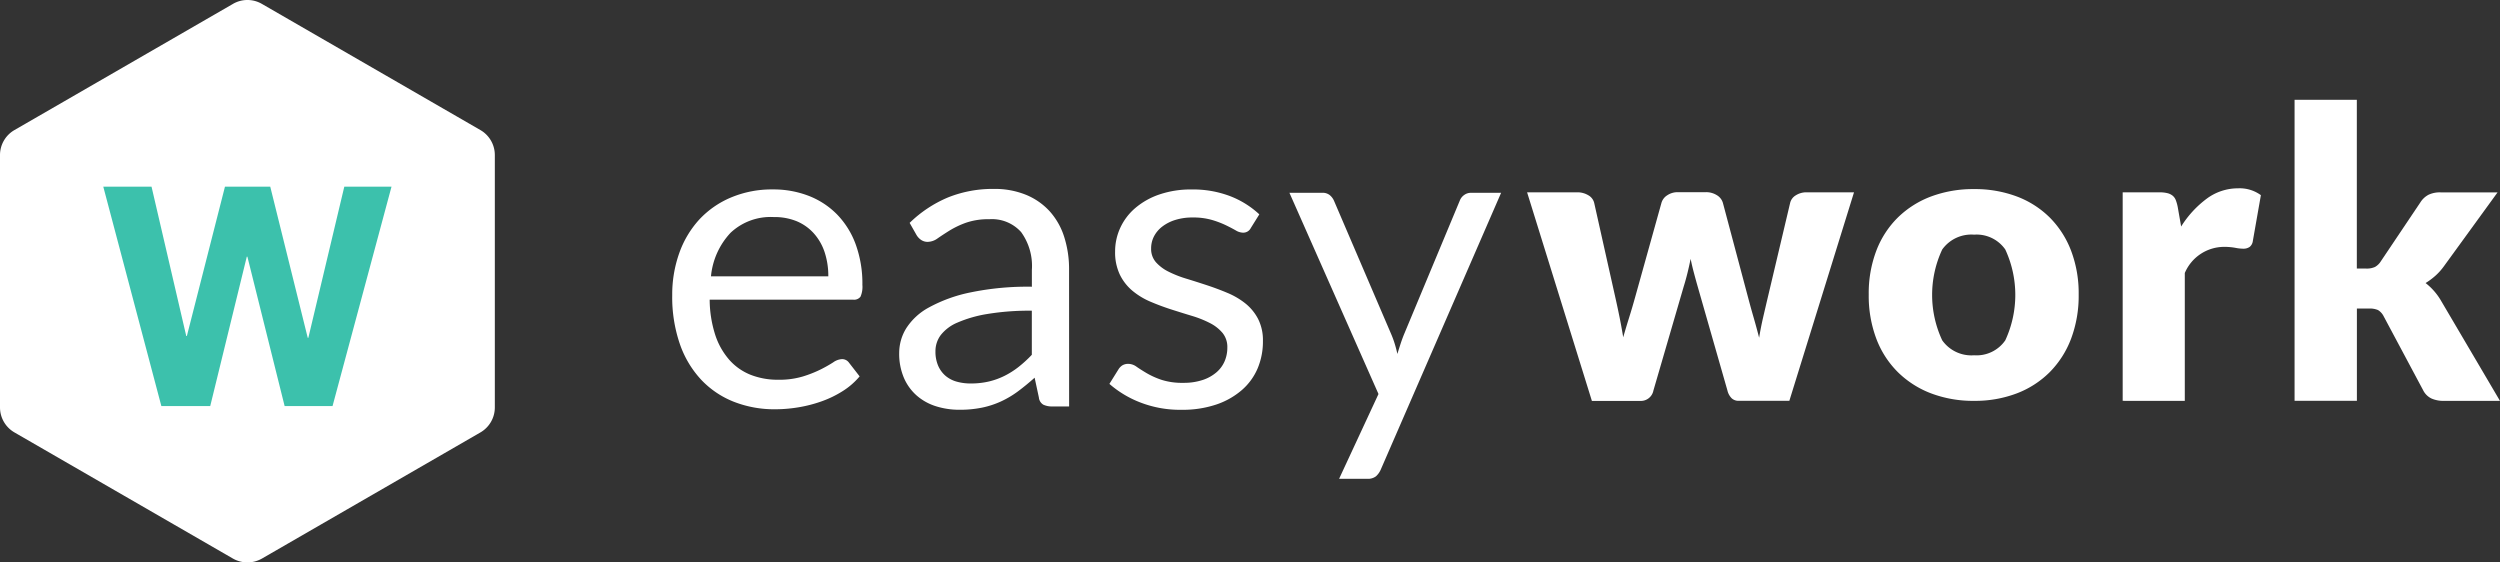 <svg id="White_-_Hub_Logo_-_Horizontal" data-name="White - Hub Logo - Horizontal" xmlns="http://www.w3.org/2000/svg" width="142.241" height="32" viewBox="0 0 142.241 32">
  <rect x="0" y="0" width="142.241" height="32" fill="#333333" stroke="none"/>
  <path id="Path_13689" data-name="Path 13689" d="M144.9,59.936a5.527,5.527,0,0,1,2.036.366,4.578,4.578,0,0,1,1.611,1.056,4.806,4.806,0,0,1,1.06,1.7,6.518,6.518,0,0,1,.382,2.31,1.386,1.386,0,0,1-.109.672.455.455,0,0,1-.412.168H141.3a6.657,6.657,0,0,0,.315,2,4.082,4.082,0,0,0,.8,1.422,3.2,3.2,0,0,0,1.212.852,4.2,4.2,0,0,0,1.575.282,4.673,4.673,0,0,0,1.4-.186,6.726,6.726,0,0,0,1.012-.4,7.726,7.726,0,0,0,.709-.4.946.946,0,0,1,.491-.186.477.477,0,0,1,.412.2l.606.78a4.077,4.077,0,0,1-.957.834,5.967,5.967,0,0,1-1.194.582,7.643,7.643,0,0,1-1.315.342,8.115,8.115,0,0,1-1.345.114,6.3,6.3,0,0,1-2.344-.426,5.144,5.144,0,0,1-1.854-1.248,5.711,5.711,0,0,1-1.218-2.034,8.2,8.2,0,0,1-.436-2.784,7.026,7.026,0,0,1,.394-2.376,5.588,5.588,0,0,1,1.133-1.914A5.218,5.218,0,0,1,142.5,60.4,5.978,5.978,0,0,1,144.9,59.936Zm.049,1.572a3.329,3.329,0,0,0-2.46.894,4.19,4.19,0,0,0-1.115,2.478h6.676a4.289,4.289,0,0,0-.206-1.362,3.03,3.03,0,0,0-.606-1.068,2.707,2.707,0,0,0-.975-.7A3.318,3.318,0,0,0,144.947,61.508Z" transform="translate(-100.922 -49.158)" fill="#fff"/>
  <path id="Path_13690" data-name="Path 13690" d="M186.093,72.239h-.957a1.149,1.149,0,0,1-.509-.1.53.53,0,0,1-.254-.408l-.242-1.128q-.485.432-.945.774a5.447,5.447,0,0,1-.969.576,5.046,5.046,0,0,1-1.085.354,6.272,6.272,0,0,1-1.278.12,4.4,4.4,0,0,1-1.339-.2,3.052,3.052,0,0,1-1.084-.6,2.835,2.835,0,0,1-.733-1.005,3.491,3.491,0,0,1-.273-1.439,2.671,2.671,0,0,1,.4-1.391,3.506,3.506,0,0,1,1.291-1.186,8.435,8.435,0,0,1,2.332-.849,16.017,16.017,0,0,1,3.526-.331v-.954a3.286,3.286,0,0,0-.612-2.155,2.228,2.228,0,0,0-1.811-.731,3.874,3.874,0,0,0-1.327.2,5.045,5.045,0,0,0-.933.444q-.394.246-.678.444a.988.988,0,0,1-.564.2.652.652,0,0,1-.382-.114.868.868,0,0,1-.26-.282l-.388-.684a7.01,7.01,0,0,1,2.193-1.452,6.829,6.829,0,0,1,2.6-.48,4.7,4.7,0,0,1,1.83.336,3.757,3.757,0,0,1,1.345.936,3.958,3.958,0,0,1,.824,1.452,5.994,5.994,0,0,1,.279,1.872Zm-5.6-1.308a4.444,4.444,0,0,0,1.042-.114,4.14,4.14,0,0,0,.891-.324,4.714,4.714,0,0,0,.8-.51,6.884,6.884,0,0,0,.745-.684V66.791a14.591,14.591,0,0,0-2.532.187,7.138,7.138,0,0,0-1.7.489,2.364,2.364,0,0,0-.951.712,1.529,1.529,0,0,0-.3.917,2.017,2.017,0,0,0,.157.833,1.584,1.584,0,0,0,.424.573,1.679,1.679,0,0,0,.63.326A2.894,2.894,0,0,0,180.5,70.931Z" transform="translate(-125.264 -49.113)" fill="#fff"/>
  <path id="Path_13691" data-name="Path 13691" d="M218.972,62.132a.479.479,0,0,1-.449.264.848.848,0,0,1-.412-.132q-.23-.132-.563-.294a5.336,5.336,0,0,0-.794-.3,3.828,3.828,0,0,0-1.091-.138,3.252,3.252,0,0,0-.981.138,2.364,2.364,0,0,0-.745.378,1.678,1.678,0,0,0-.473.558,1.49,1.49,0,0,0-.163.69,1.143,1.143,0,0,0,.272.78,2.362,2.362,0,0,0,.721.54,6.284,6.284,0,0,0,1.018.4q.569.174,1.169.372t1.169.438a4.261,4.261,0,0,1,1.018.6,2.751,2.751,0,0,1,.721.882,2.673,2.673,0,0,1,.273,1.254,3.939,3.939,0,0,1-.3,1.554,3.4,3.4,0,0,1-.9,1.236,4.334,4.334,0,0,1-1.454.822,6.023,6.023,0,0,1-1.987.3,6.253,6.253,0,0,1-2.326-.414A5.9,5.9,0,0,1,210.927,71l.509-.816a.732.732,0,0,1,.23-.24.65.65,0,0,1,.352-.084.818.818,0,0,1,.46.168q.242.168.588.372a4.524,4.524,0,0,0,.836.372,3.834,3.834,0,0,0,1.23.168,3.4,3.4,0,0,0,1.1-.162,2.319,2.319,0,0,0,.788-.438,1.74,1.74,0,0,0,.466-.636,1.96,1.96,0,0,0,.151-.768,1.267,1.267,0,0,0-.272-.834,2.3,2.3,0,0,0-.721-.564,5.917,5.917,0,0,0-1.024-.408q-.576-.174-1.175-.366t-1.176-.438a4.123,4.123,0,0,1-1.024-.618,2.794,2.794,0,0,1-.721-.918,2.944,2.944,0,0,1-.272-1.326,3.2,3.2,0,0,1,.291-1.338A3.278,3.278,0,0,1,212.393,61a4.186,4.186,0,0,1,1.369-.774,5.527,5.527,0,0,1,1.854-.288,5.915,5.915,0,0,1,2.175.378,5.155,5.155,0,0,1,1.666,1.038Z" transform="translate(-147.806 -49.158)" fill="#fff"/>
  <path id="Path_13692" data-name="Path 13692" d="M245.672,76.234a1.123,1.123,0,0,1-.272.384.746.746,0,0,1-.5.144h-1.6l2.241-4.824L240.474,60.49h1.866a.641.641,0,0,1,.436.138.871.871,0,0,1,.23.306l3.283,7.656a5.528,5.528,0,0,1,.188.528q.079.264.139.54.085-.276.17-.54t.194-.54l3.187-7.644a.683.683,0,0,1,.248-.318.64.64,0,0,1,.382-.126h1.721Z" transform="translate(-167.11 -49.52)" fill="#fff"/>
  <path id="Path_13693" data-name="Path 13693" d="M279.479,60.39h2.837a1.2,1.2,0,0,1,.652.171.684.684,0,0,1,.332.446l1.19,5.32q.137.607.252,1.179t.206,1.132q.16-.56.338-1.127t.349-1.184L287.121,61a.76.76,0,0,1,.332-.441,1.059,1.059,0,0,1,.606-.177h1.579a1.149,1.149,0,0,1,.647.177.755.755,0,0,1,.337.441l1.419,5.331q.16.607.326,1.179t.314,1.155q.092-.571.223-1.138t.28-1.2l1.258-5.32a.688.688,0,0,1,.326-.446,1.111,1.111,0,0,1,.612-.171h2.7L294.4,72.254h-2.883a.579.579,0,0,1-.389-.137.927.927,0,0,1-.252-.458l-1.693-5.915q-.114-.4-.217-.789t-.183-.778q-.08.4-.177.795t-.223.8l-1.716,5.892a.73.73,0,0,1-.755.595h-2.746Z" transform="translate(-192.593 -49.448)" fill="#fff"/>
  <path id="Path_13694" data-name="Path 13694" d="M341.545,59.883a6.757,6.757,0,0,1,2.423.417,5.319,5.319,0,0,1,1.876,1.195,5.383,5.383,0,0,1,1.217,1.888,6.817,6.817,0,0,1,.434,2.5,6.942,6.942,0,0,1-.434,2.519,5.419,5.419,0,0,1-1.217,1.9,5.34,5.34,0,0,1-1.876,1.206,6.675,6.675,0,0,1-2.423.423,6.751,6.751,0,0,1-2.44-.423,5.442,5.442,0,0,1-1.893-1.206,5.333,5.333,0,0,1-1.228-1.9,6.935,6.935,0,0,1-.434-2.519,6.811,6.811,0,0,1,.434-2.5,5.3,5.3,0,0,1,1.228-1.888,5.421,5.421,0,0,1,1.893-1.195A6.834,6.834,0,0,1,341.545,59.883Zm0,9.455a1.984,1.984,0,0,0,1.775-.851,6.147,6.147,0,0,0,0-5.167,1.988,1.988,0,0,0-1.775-.845,2.038,2.038,0,0,0-1.814.845,6.1,6.1,0,0,0,0,5.167A2.033,2.033,0,0,0,341.545,69.338Z" transform="translate(-229.226 -49.124)" fill="#fff"/>
  <path id="Path_13695" data-name="Path 13695" d="M377.23,71.843V59.98h2.1a1.793,1.793,0,0,1,.44.046.771.771,0,0,1,.3.143.611.611,0,0,1,.183.258,2.354,2.354,0,0,1,.109.389l.194,1.109a5.819,5.819,0,0,1,1.464-1.59,2.977,2.977,0,0,1,1.773-.583,2.045,2.045,0,0,1,1.3.389l-.458,2.609a.509.509,0,0,1-.183.337.621.621,0,0,1-.366.1,2.43,2.43,0,0,1-.458-.052,3.546,3.546,0,0,0-.664-.052,2.436,2.436,0,0,0-2.2,1.487v7.276Z" transform="translate(-256.457 -49.037)" fill="#fff"/>
  <path id="Path_13696" data-name="Path 13696" d="M408.977,45.231v9.6h.526a1.13,1.13,0,0,0,.509-.092.95.95,0,0,0,.337-.331l2.242-3.34a1.227,1.227,0,0,1,.464-.435,1.5,1.5,0,0,1,.681-.137h3.249l-3.066,4.221a3.294,3.294,0,0,1-.475.526,3.923,3.923,0,0,1-.555.412,3.49,3.49,0,0,1,.893,1.03l3.34,5.674h-3.2a1.672,1.672,0,0,1-.692-.132,1.029,1.029,0,0,1-.475-.463l-2.242-4.2a.879.879,0,0,0-.331-.372,1.2,1.2,0,0,0-.515-.086h-.686v5.251h-3.546V45.231Z" transform="translate(-274.882 -39.551)" fill="#fff"/>
  <g id="Group_7672" data-name="Group 7672" transform="translate(0 0)">
    <g id="Group_7670" data-name="Group 7670" transform="translate(0 0)">
      <path id="Path_13700" data-name="Path 13700" d="M57,37.666V52.031a1.643,1.643,0,0,1-.819,1.418L43.743,60.63a1.662,1.662,0,0,1-1.637,0l-12.44-7.182a1.645,1.645,0,0,1-.82-1.418V37.666a1.641,1.641,0,0,1,.819-1.418l12.44-7.183a1.636,1.636,0,0,1,1.637,0l12.44,7.183A1.64,1.64,0,0,1,57,37.666Z" transform="translate(-28.846 -28.846)" fill="#fff"/>
    </g>
    <g id="Group_7671" data-name="Group 7671" transform="translate(5.878 10.619)">
      <path id="Path_13701" data-name="Path 13701" d="M56.118,71.96,54,63.463h-.035l-2.08,8.5h-2.78L45.8,59.477h2.745l1.976,8.5h.035l2.168-8.5H55.3l2.133,8.6h.035l2.046-8.6H62.2L58.845,71.96Z" transform="translate(-45.802 -59.477)" fill="#3cc1ac"/>
    </g>
  </g>
</svg>
